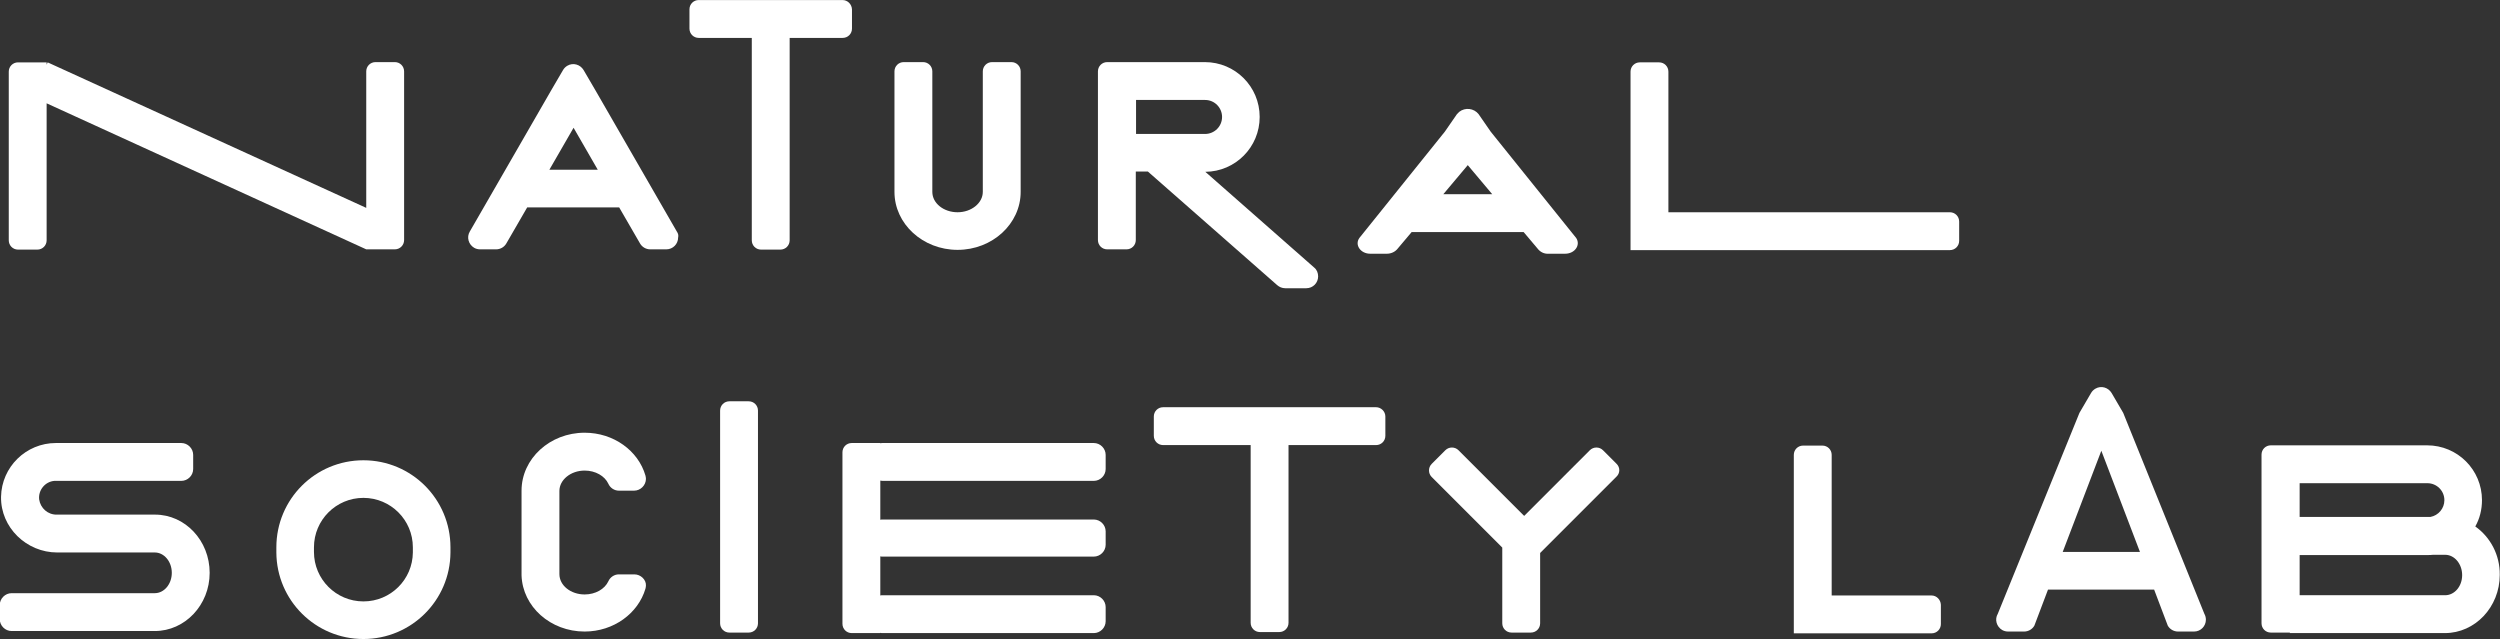 <?xml version="1.0" encoding="utf-8"?>
<!-- Generator: Adobe Illustrator 26.0.1, SVG Export Plug-In . SVG Version: 6.00 Build 0)  -->
<svg version="1.1" id="Layer_1" xmlns="http://www.w3.org/2000/svg" xmlns:xlink="http://www.w3.org/1999/xlink" x="0px" y="0px"
	 viewBox="0 0 970.7 248.1" style="enable-background:new 0 0 970.7 248.1;" xml:space="preserve">
<rect x="0" y="0" width="970.7" height="248.1" fill="#333333" stroke="none"/>
<style type="text/css">
	.st0{fill:#FFFFFF;}
</style>
<g id="Group_405" transform="translate(-101.695 -2526.885)">
	<path class="st0" d="M851.7,2758.1h-38.8l0-54.6c0-2-1.6-3.6-3.6-3.6h-7.5c0,0,0,0,0,0c-2,0-3.6,1.6-3.6,3.6v54.6v14.5v0.2l53.5,0
		c0,0,0,0,0,0c2,0,3.6-1.6,3.6-3.6v-7.5C855.2,2759.7,853.6,2758.1,851.7,2758.1z"/>
	<path class="st0" d="M926.1,2687.2l-4.5-7.7c-1.3-2.2-4.1-3-6.3-1.7c-0.7,0.4-1.3,1-1.7,1.7l-4.5,7.7l-31.7,78
		c-1.3,2.2-0.5,5,1.7,6.3c0.7,0.4,1.5,0.6,2.3,0.6h6.2c1.7,0,3.2-0.9,4-2.3l5.3-14h41.2l5.3,14c0.8,1.4,2.3,2.3,4,2.3h6.2
		c2.6,0,4.6-2.1,4.6-4.6c0-0.8-0.2-1.6-0.6-2.3L926.1,2687.2z M902.6,2741.2l15-39.3l15,39.3H902.6z"/>
	<path class="st0" d="M1062.8,2731.3c1.7-3,2.6-6.5,2.6-10.2c0-11.8-9.5-21.3-21.3-21.3h-53.3v0h-7.4c0,0,0,0,0,0
		c-2,0-3.6,1.6-3.6,3.6v65.5c0,0,0,0,0,0c0,2,1.6,3.6,3.6,3.6h7.4v0.2h60.2c11.7,0,21.3-10.1,21.3-22.6
		C1072.4,2742.3,1068.6,2735.4,1062.8,2731.3z M1050.8,2721.1c0,3.2-2.3,5.9-5.4,6.5h-50.8v-13.1h49.6
		C1047.8,2714.5,1050.8,2717.4,1050.8,2721.1z M1051.1,2758h-56.5v-15.6h49.6h0c0.8,0,1.5,0,2.2-0.1h4.7c3.6,0,6.6,3.5,6.6,7.9
		S1054.7,2758,1051.1,2758z"/>
	<path class="st0" d="M858.8,2609.3H749.5l0-54.6c0-2-1.6-3.6-3.6-3.6h-7.5c0,0,0,0,0,0c-2,0-3.6,1.6-3.6,3.6v54.6v14.5v0.2l124,0
		c0,0,0,0,0,0c2,0,3.6-1.6,3.6-3.6v-7.5C862.4,2610.9,860.8,2609.3,858.8,2609.3z"/>
	<path class="st0" d="M428.8,2526.9h-24.2h-7.5H373c-2,0-3.6,1.6-3.6,3.6v7.5c0,2,1.6,3.6,3.6,3.6h20.6v78.6c0,2,1.6,3.6,3.6,3.6
		h7.5c2,0,3.6-1.6,3.6-3.6v-78.6h20.6c2,0,3.6-1.6,3.6-3.6v-7.5C432.4,2528.5,430.8,2526.9,428.8,2526.9z"/>
	<path class="st0" d="M255,2551h-7.5c0,0,0,0,0,0c-2,0-3.6,1.6-3.6,3.6v53l-123.7-56.5l-0.4,0.9v-0.9h-11.1c0,0,0,0,0,0
		c-2,0-3.6,1.6-3.6,3.6v65.5c0,2,1.6,3.6,3.6,3.6h7.5c0,0,0,0,0,0c2,0,3.6-1.6,3.6-3.6V2567l124.1,56.7v0H255c0,0,0,0,0,0
		c2,0,3.6-1.6,3.6-3.6v-65.5C258.6,2552.6,257,2551,255,2551z"/>
	<path class="st0" d="M498,2554.6C498,2554.6,498,2554.6,498,2554.6c0-2-1.6-3.6-3.6-3.6h-7.5c0,0,0,0,0,0c-2,0-3.6,1.6-3.6,3.6
		l0,46.8c0,4.3-4.4,7.9-9.8,7.9s-9.8-3.5-9.8-7.9l0-46.8c0-2-1.6-3.6-3.6-3.6h-7.5c0,0,0,0,0,0c-2,0-3.6,1.6-3.6,3.6l0,46.8
		c0,12.4,11,22.5,24.5,22.5s24.5-10.1,24.5-22.5L498,2554.6z"/>
	<path class="st0" d="M364.5,2616.8l-31.7-55l-4.5-7.7c-1.3-2.2-4.1-3-6.3-1.7c-0.7,0.4-1.3,1-1.7,1.7l-4.5,7.7l-31.7,55
		c-1.3,2.2-0.5,5,1.7,6.3c0.7,0.4,1.5,0.6,2.3,0.6h6.2c1.7,0,3.2-0.9,4-2.3l8.1-14h35.7l8.1,14c0.8,1.4,2.3,2.3,4,2.3h6.2
		c2.6,0,4.6-2.1,4.6-4.6C365.2,2618.3,365,2617.5,364.5,2616.8z M315,2592.8l9.4-16.3l9.4,16.3H315z"/>
	<path class="st0" d="M713.7,2619.3l-33.2-41.3l-4.7-6.8c-1.8-2.3-5.2-2.7-7.5-0.9c-0.3,0.3-0.6,0.6-0.9,0.9l-4.7,6.8l-33.2,41.3
		c-1.9,2.7,0.5,6.1,4.2,6.1h6.5c1.6,0,3.2-0.7,4.2-2l5.4-6.4h43.5l5.4,6.4c1,1.3,2.5,2.1,4.2,2h6.5
		C713.2,2625.4,715.5,2622,713.7,2619.3z M662.1,2602.3l9.5-11.3l9.5,11.3H662.1z"/>
	<path class="st0" d="M612,2630.8l-42.3-37.2c11.7-0.1,21.1-9.6,21.1-21.3c0-11.8-9.5-21.3-21.3-21.3h-30.5v0h-7.4c0,0,0,0,0,0
		c-2,0-3.6,1.6-3.6,3.6v65.5c0,2,1.6,3.6,3.6,3.6h7.5h0c2,0,3.6-1.6,3.6-3.6v-26.6h4.7l50.2,44.1c0.8,0.7,1.9,1.2,3.1,1.2h8.2
		c2.6,0,4.6-2.1,4.6-4.6C613.5,2632.9,613,2631.6,612,2630.8z M542.8,2565.7h26.8c3.7,0,6.6,3,6.6,6.6c0,3.7-3,6.6-6.6,6.6h-26.8
		V2565.7z"/>
	<path class="st0" d="M161.9,2726.7H127v0h-3.2c-3.5,0.1-6.4-2.5-6.9-5.9c-0.4-3.6,2.3-6.9,5.9-7.2c0.2,0,0.4,0,0.6,0h48.7
		c2.5,0,4.6-2.1,4.6-4.6c0,0,0,0,0,0v-5.5c0-2.5-2.1-4.6-4.6-4.6c0,0,0,0,0,0h-48.7c-11.6,0-21.1,9.3-21.3,20.9
		c-0.2,11.9,9.9,21.6,21.8,21.6h28.5v0h9.4c3.6,0,6.6,3.5,6.6,7.9s-3,7.9-6.6,7.9h-55.6c-2.5,0-4.6,2.1-4.6,4.6v5.5
		c0,2.5,2.1,4.6,4.6,4.6h55.6c11.7,0,21.3-10.1,21.3-22.6S173.6,2726.7,161.9,2726.7z"/>
	<path class="st0" d="M636,2685h-37.6h-7.5h-37.6c-2,0-3.6,1.6-3.6,3.6v7.5c0,2,1.6,3.6,3.6,3.6h34v69c0,2,1.6,3.6,3.6,3.6h7.5
		c2,0,3.6-1.6,3.6-3.6v-69h34c2,0,3.6-1.6,3.6-3.6v-7.5C639.6,2686.6,637.9,2685,636,2685z"/>
	<g id="Group_393">
		<path id="Rectangle_581" class="st0" d="M384.9,2682.7h7.5c2,0,3.6,1.6,3.6,3.6v82.6c0,2-1.6,3.6-3.6,3.6h-7.5
			c-2,0-3.6-1.6-3.6-3.6v-82.6C381.3,2684.3,382.9,2682.7,384.9,2682.7z"/>
	</g>
	<path class="st0" d="M729.4,2707l-5.3-5.3c0,0,0,0,0,0c-1.4-1.4-3.7-1.4-5.1,0l-25.5,25.5l-25.5-25.5c-1.4-1.4-3.7-1.4-5.1,0
		c0,0,0,0,0,0l-5.3,5.3c-1.4,1.4-1.4,3.7,0,5.1c0,0,0,0,0,0l27.4,27.4v29.4c0,2,1.6,3.6,3.6,3.6h7.5c2,0,3.6-1.6,3.6-3.6v-27.3
		l29.6-29.6c0,0,0,0,0,0C730.8,2710.6,730.8,2708.4,729.4,2707z"/>
	<path class="st0" d="M348,2749.9H342c-1.8,0-3.4,1.1-4.1,2.7c-1.4,3-5,5.1-9.2,5.1c-5.4,0-9.8-3.5-9.8-7.9h0l0-32.3h0
		c0-4.3,4.4-7.9,9.8-7.9c4.2,0,7.8,2.1,9.2,5.1c0.7,1.6,2.3,2.7,4.1,2.7h5.9c2.5,0,4.6-2.1,4.6-4.6c0-0.4-0.1-0.9-0.2-1.3
		c-2.8-9.6-12.3-16.6-23.6-16.6c-13.5,0-24.5,10.1-24.5,22.5h0v32.3h0c0,0.2,0,0.4,0,0.5v0.1h0c0.4,12.1,11.2,21.8,24.5,21.8
		c11.3,0,20.8-7.1,23.6-16.6c0.1-0.4,0.2-0.9,0.2-1.3C352.6,2752,350.5,2749.9,348,2749.9z"/>
	<path class="st0" d="M444.4,2713.6h82c2.5,0,4.6-2.1,4.6-4.6v-5.5c0-2.5-2.1-4.6-4.6-4.6h-82c-0.3,0-0.6,0-0.9,0.1v-0.1h-11.1
		c0,0,0,0,0,0c-2,0-3.6,1.6-3.6,3.6v66.6c0,0,0,0,0,0c0,2,1.6,3.6,3.6,3.6h11.1v-0.1c0.3,0.1,0.6,0.1,0.9,0.1h82
		c2.5,0,4.6-2.1,4.6-4.6v-5.5c0-2.5-2.1-4.6-4.6-4.6h-82c-0.3,0-0.6,0-0.9,0.1v-15.2c0.3,0.1,0.6,0.1,0.9,0.1h82
		c2.5,0,4.6-2.1,4.6-4.6v-5.2c0-2.5-2.1-4.6-4.6-4.6h-82c-0.3,0-0.6,0-0.9,0.1v-15.2C443.8,2713.5,444.1,2713.6,444.4,2713.6z"/>
	<path class="st0" d="M276.6,2739.4C276.6,2739.4,276.6,2739.4,276.6,2739.4c0-18.7-15.1-33.8-33.8-33.8
		c-18.7,0-33.8,15.1-33.8,33.8l0,2c0.1,18.6,15.2,33.6,33.8,33.6c18.6,0,33.7-15,33.8-33.6L276.6,2739.4z M242.8,2760.4
		c-10.6,0-19.2-8.6-19.2-19.2l0-1.8c0-10.6,8.6-19.2,19.2-19.2c10.6,0,19.2,8.6,19.2,19.2l0,2
		C261.9,2751.9,253.4,2760.4,242.8,2760.4z"/>
</g>
</svg>
